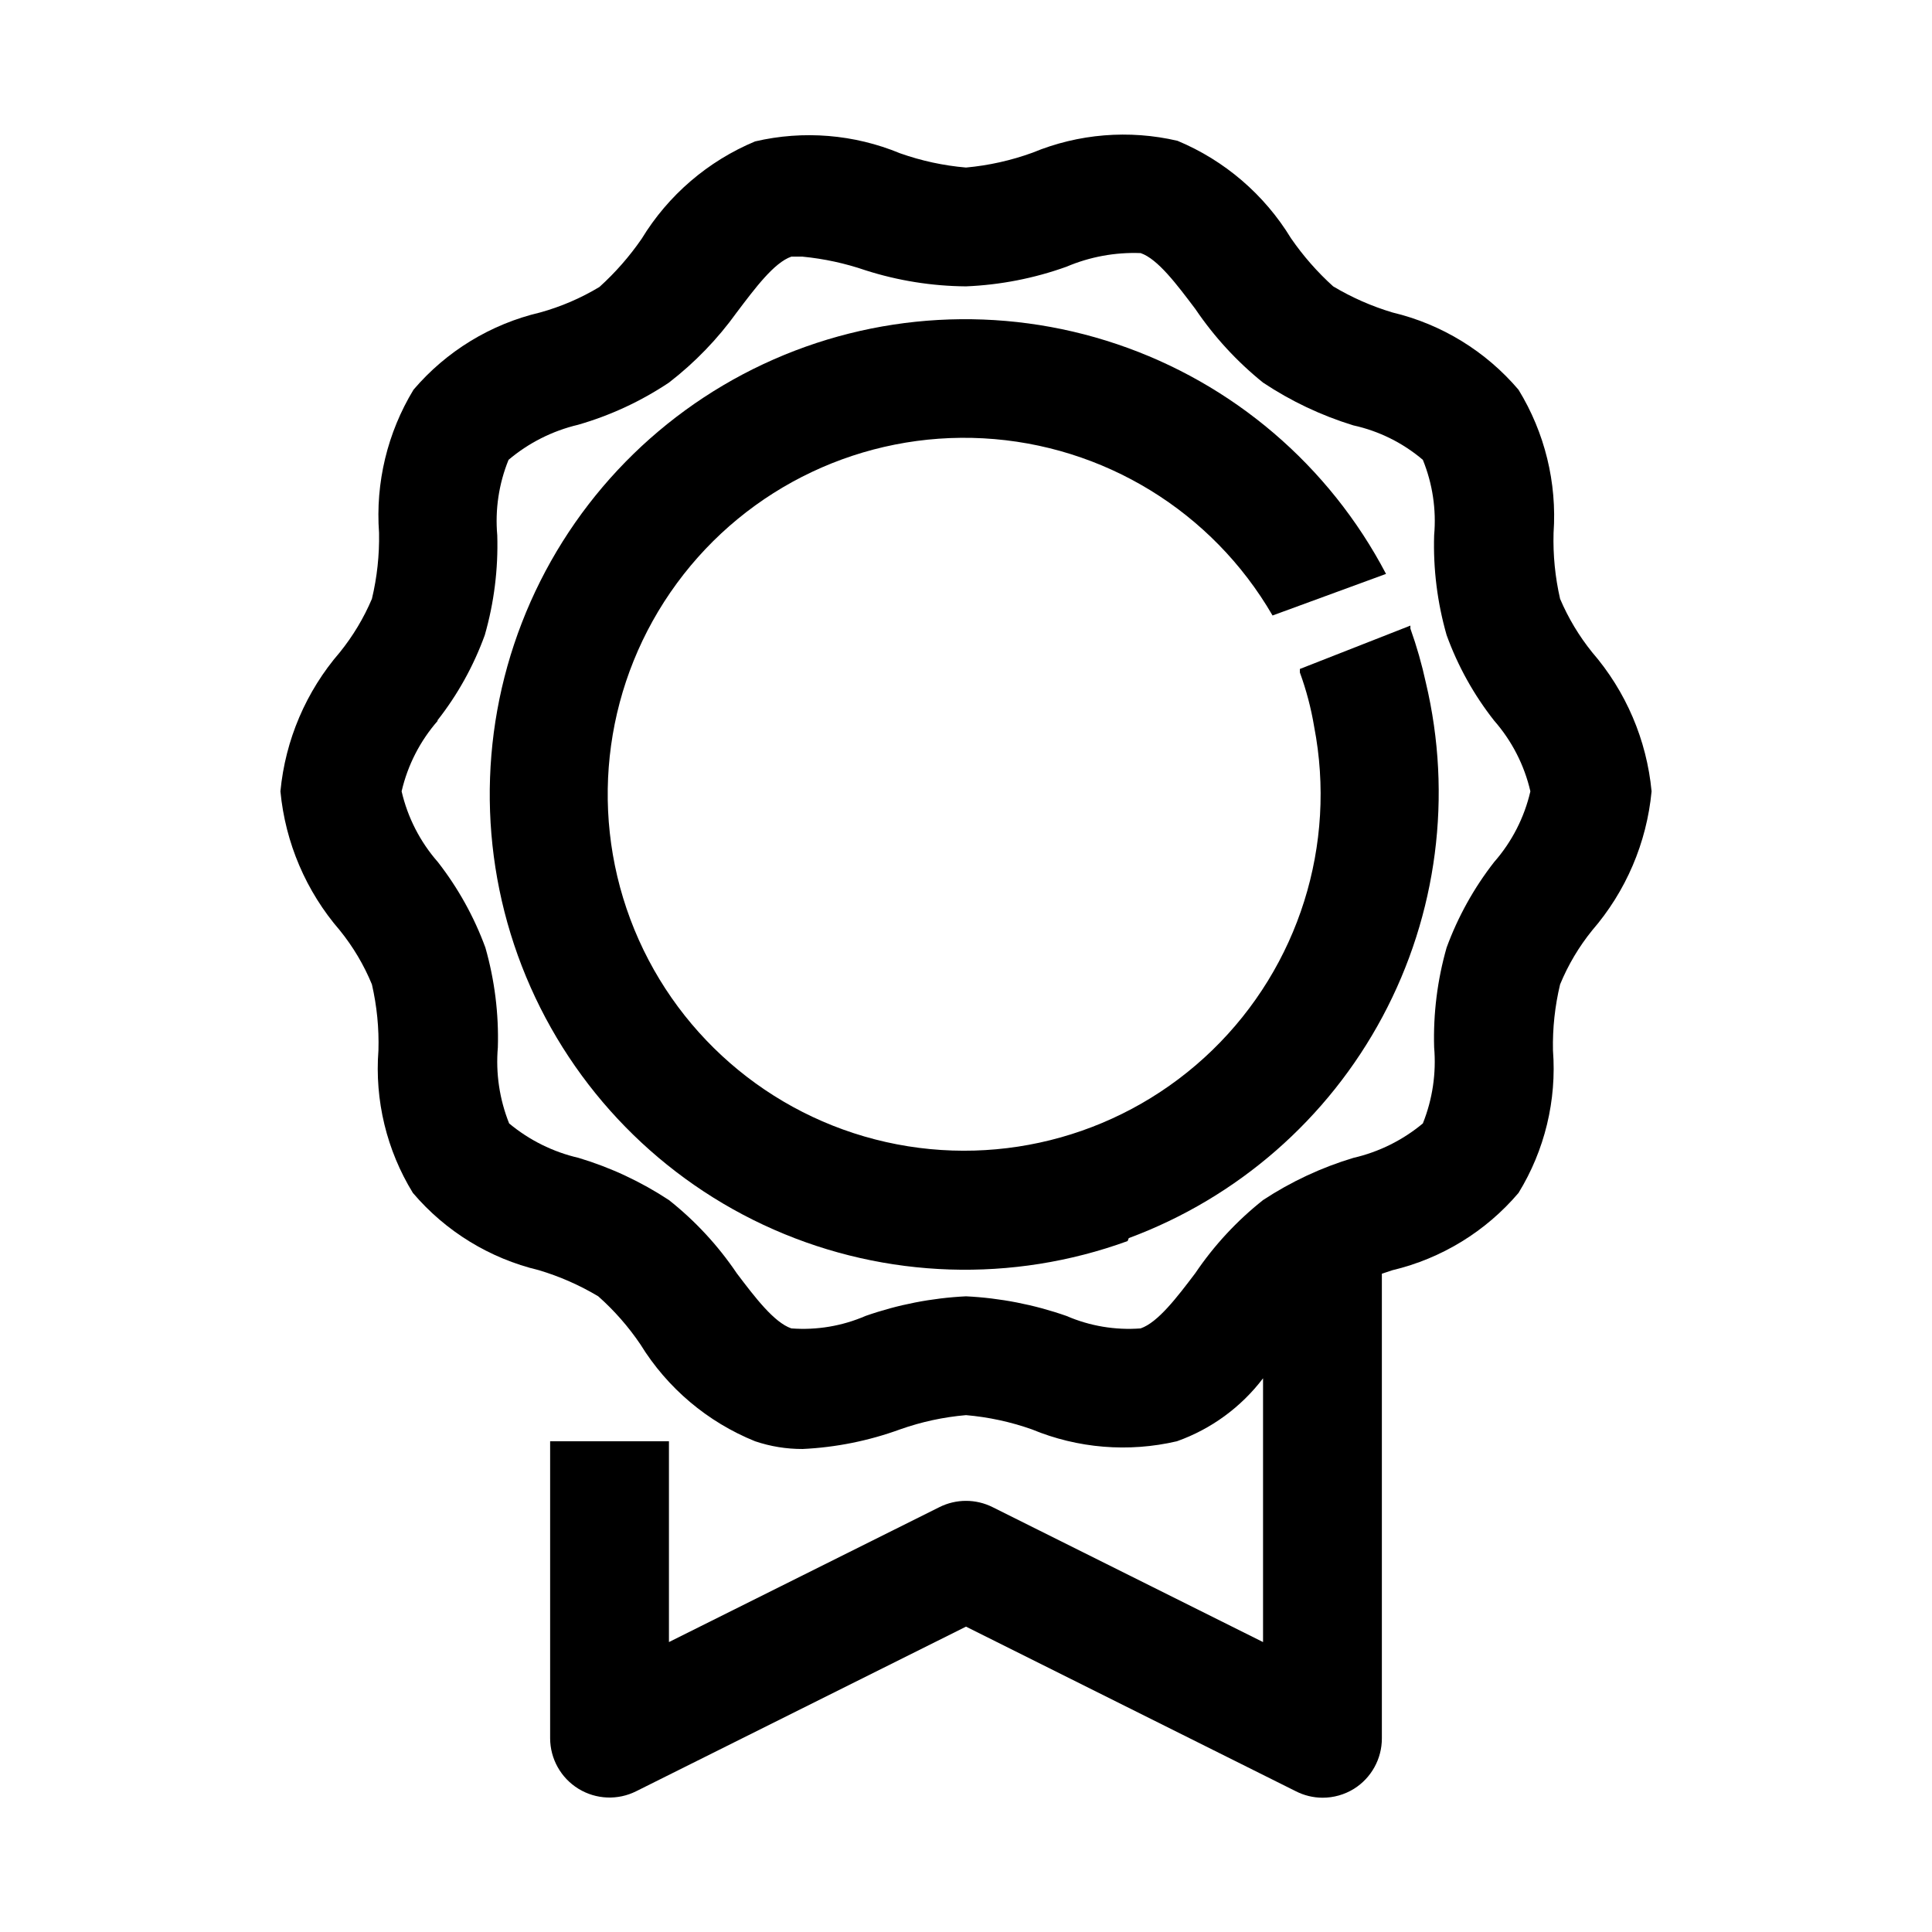 <?xml version="1.0" encoding="UTF-8"?>
<!-- Uploaded to: SVG Repo, www.svgrepo.com, Generator: SVG Repo Mixer Tools -->
<svg fill="#000000" width="800px" height="800px" version="1.1" viewBox="144 144 512 512" xmlns="http://www.w3.org/2000/svg">
 <g>
  <path d="m242.56 404.88c1.32 5.727 1.902 11.602 1.73 17.477-1.016 13.242 2.18 26.469 9.133 37.785 8.668 10.195 20.359 17.363 33.375 20.469 5.516 1.645 10.805 3.973 15.746 6.926 4.246 3.766 8.004 8.051 11.18 12.754 7.133 11.574 17.777 20.566 30.383 25.66 4.059 1.371 8.316 2.062 12.598 2.047 8.82-0.418 17.523-2.168 25.82-5.195 5.641-1.996 11.512-3.266 17.477-3.777 5.961 0.512 11.832 1.781 17.473 3.777 12.164 5.039 25.598 6.141 38.418 3.148 9.07-3.219 17.004-9.02 22.828-16.688v69.902l-71.637-35.738c-4.453-2.246-9.711-2.246-14.168 0l-71.637 35.738v-53.215h-31.488v78.723c0.02 5.457 2.859 10.516 7.508 13.371 4.652 2.852 10.449 3.098 15.32 0.641l87.383-43.609 87.379 43.609c2.191 1.125 4.621 1.719 7.082 1.73 2.949 0.012 5.84-0.809 8.348-2.359 4.609-2.883 7.41-7.945 7.398-13.383v-123.12l2.832-0.945v0.004c13.02-3.106 24.711-10.273 33.379-20.469 6.953-11.316 10.148-24.543 9.133-37.785-0.121-5.883 0.516-11.754 1.887-17.477 2.125-5.164 4.988-9.988 8.504-14.328 8.949-10.344 14.453-23.223 15.742-36.84-1.289-13.617-6.793-26.496-15.742-36.84-3.477-4.309-6.336-9.078-8.504-14.172-1.312-5.727-1.895-11.602-1.73-17.477 0.93-13.305-2.32-26.57-9.289-37.941-8.668-10.195-20.359-17.363-33.379-20.469-5.512-1.645-10.801-3.973-15.742-6.926-4.207-3.801-7.961-8.082-11.18-12.754-7.043-11.566-17.57-20.605-30.07-25.82-12.82-2.988-26.254-1.891-38.414 3.148-5.684 2.066-11.613 3.391-17.633 3.938-5.965-0.508-11.836-1.781-17.477-3.777-12.164-5.039-25.598-6.141-38.418-3.148-12.5 5.211-23.027 14.25-30.07 25.82-3.219 4.668-6.969 8.949-11.176 12.75-4.918 2.965-10.215 5.242-15.746 6.769-13.074 3.074-24.824 10.246-33.535 20.469-6.914 11.391-10.105 24.652-9.129 37.941 0.109 5.883-0.523 11.754-1.891 17.477-2.164 5.094-5.027 9.863-8.504 14.172-8.949 10.344-14.449 23.223-15.742 36.84 1.293 13.617 6.793 26.496 15.742 36.84 3.516 4.34 6.379 9.164 8.504 14.328zm17.32-69.902h-0.004c5.383-6.836 9.633-14.492 12.598-22.672 2.461-8.594 3.578-17.516 3.305-26.449-0.605-6.809 0.418-13.664 2.992-19.996 5.324-4.5 11.637-7.684 18.422-9.289 8.555-2.465 16.68-6.234 24.086-11.18 6.852-5.289 12.898-11.547 17.949-18.578 4.879-6.453 9.918-13.227 14.484-14.801h2.992v0.004c5.684 0.551 11.285 1.766 16.688 3.621 8.605 2.746 17.574 4.18 26.609 4.25 9.078-0.375 18.051-2.125 26.605-5.195 6.215-2.644 12.934-3.879 19.68-3.621 4.566 1.574 9.605 8.344 14.484 14.801 4.977 7.363 11.027 13.941 17.949 19.52 7.387 4.914 15.449 8.734 23.93 11.336 6.797 1.492 13.121 4.629 18.422 9.133 2.574 6.332 3.598 13.188 2.992 19.996-0.273 8.934 0.844 17.855 3.305 26.449 2.961 8.18 7.215 15.836 12.598 22.672 4.699 5.356 7.996 11.793 9.602 18.734-1.605 6.941-4.902 13.379-9.602 18.734-5.352 6.859-9.602 14.508-12.598 22.672-2.453 8.594-3.566 17.516-3.305 26.449 0.59 6.859-0.434 13.762-2.992 20.152-5.34 4.445-11.652 7.574-18.422 9.133-8.477 2.547-16.535 6.312-23.93 11.18-6.938 5.496-12.992 12.027-17.949 19.363-4.879 6.453-9.918 13.066-14.484 14.641v0.004c-6.731 0.512-13.484-0.625-19.68-3.309-8.574-3-17.535-4.75-26.605-5.195-9.074 0.445-18.035 2.195-26.609 5.195-6.195 2.684-12.949 3.82-19.68 3.309-4.566-1.574-9.605-8.188-14.484-14.641v-0.004c-4.957-7.336-11.008-13.867-17.949-19.363-7.391-4.867-15.453-8.633-23.93-11.18-6.769-1.559-13.078-4.688-18.422-9.133-2.555-6.391-3.582-13.293-2.992-20.152 0.266-8.934-0.852-17.855-3.305-26.449-2.996-8.164-7.246-15.812-12.594-22.672-4.699-5.356-8-11.793-9.605-18.734 1.605-6.941 4.906-13.379 9.605-18.734z"/>
  <path d="m443.14 472.11c28.828-10.695 52.75-31.57 67.25-58.688 14.5-27.117 18.582-58.602 11.473-88.52-1.055-4.859-2.422-9.645-4.094-14.324v-0.789l-29.285 11.492v0.945c1.699 4.648 2.965 9.445 3.777 14.328 6.051 31.293-4.086 63.531-26.961 85.727-22.879 22.199-55.406 31.363-86.504 24.371-31.098-6.992-56.574-29.195-67.75-59.047-11.176-29.852-6.539-63.328 12.324-89.02 18.863-25.695 49.41-40.145 81.242-38.426 31.828 1.723 60.641 19.375 76.629 46.953l30.07-11.02v-0.004c-15.051-28.73-40.605-50.547-71.344-60.902-30.734-10.359-64.281-8.461-93.656 5.297-29.371 13.758-52.301 38.32-64.016 68.562-11.719 30.246-11.312 63.844 1.125 93.801 12.441 29.953 35.953 53.953 65.648 67.004 29.695 13.051 63.277 14.141 93.758 3.047z"/>
 </g>
</svg>